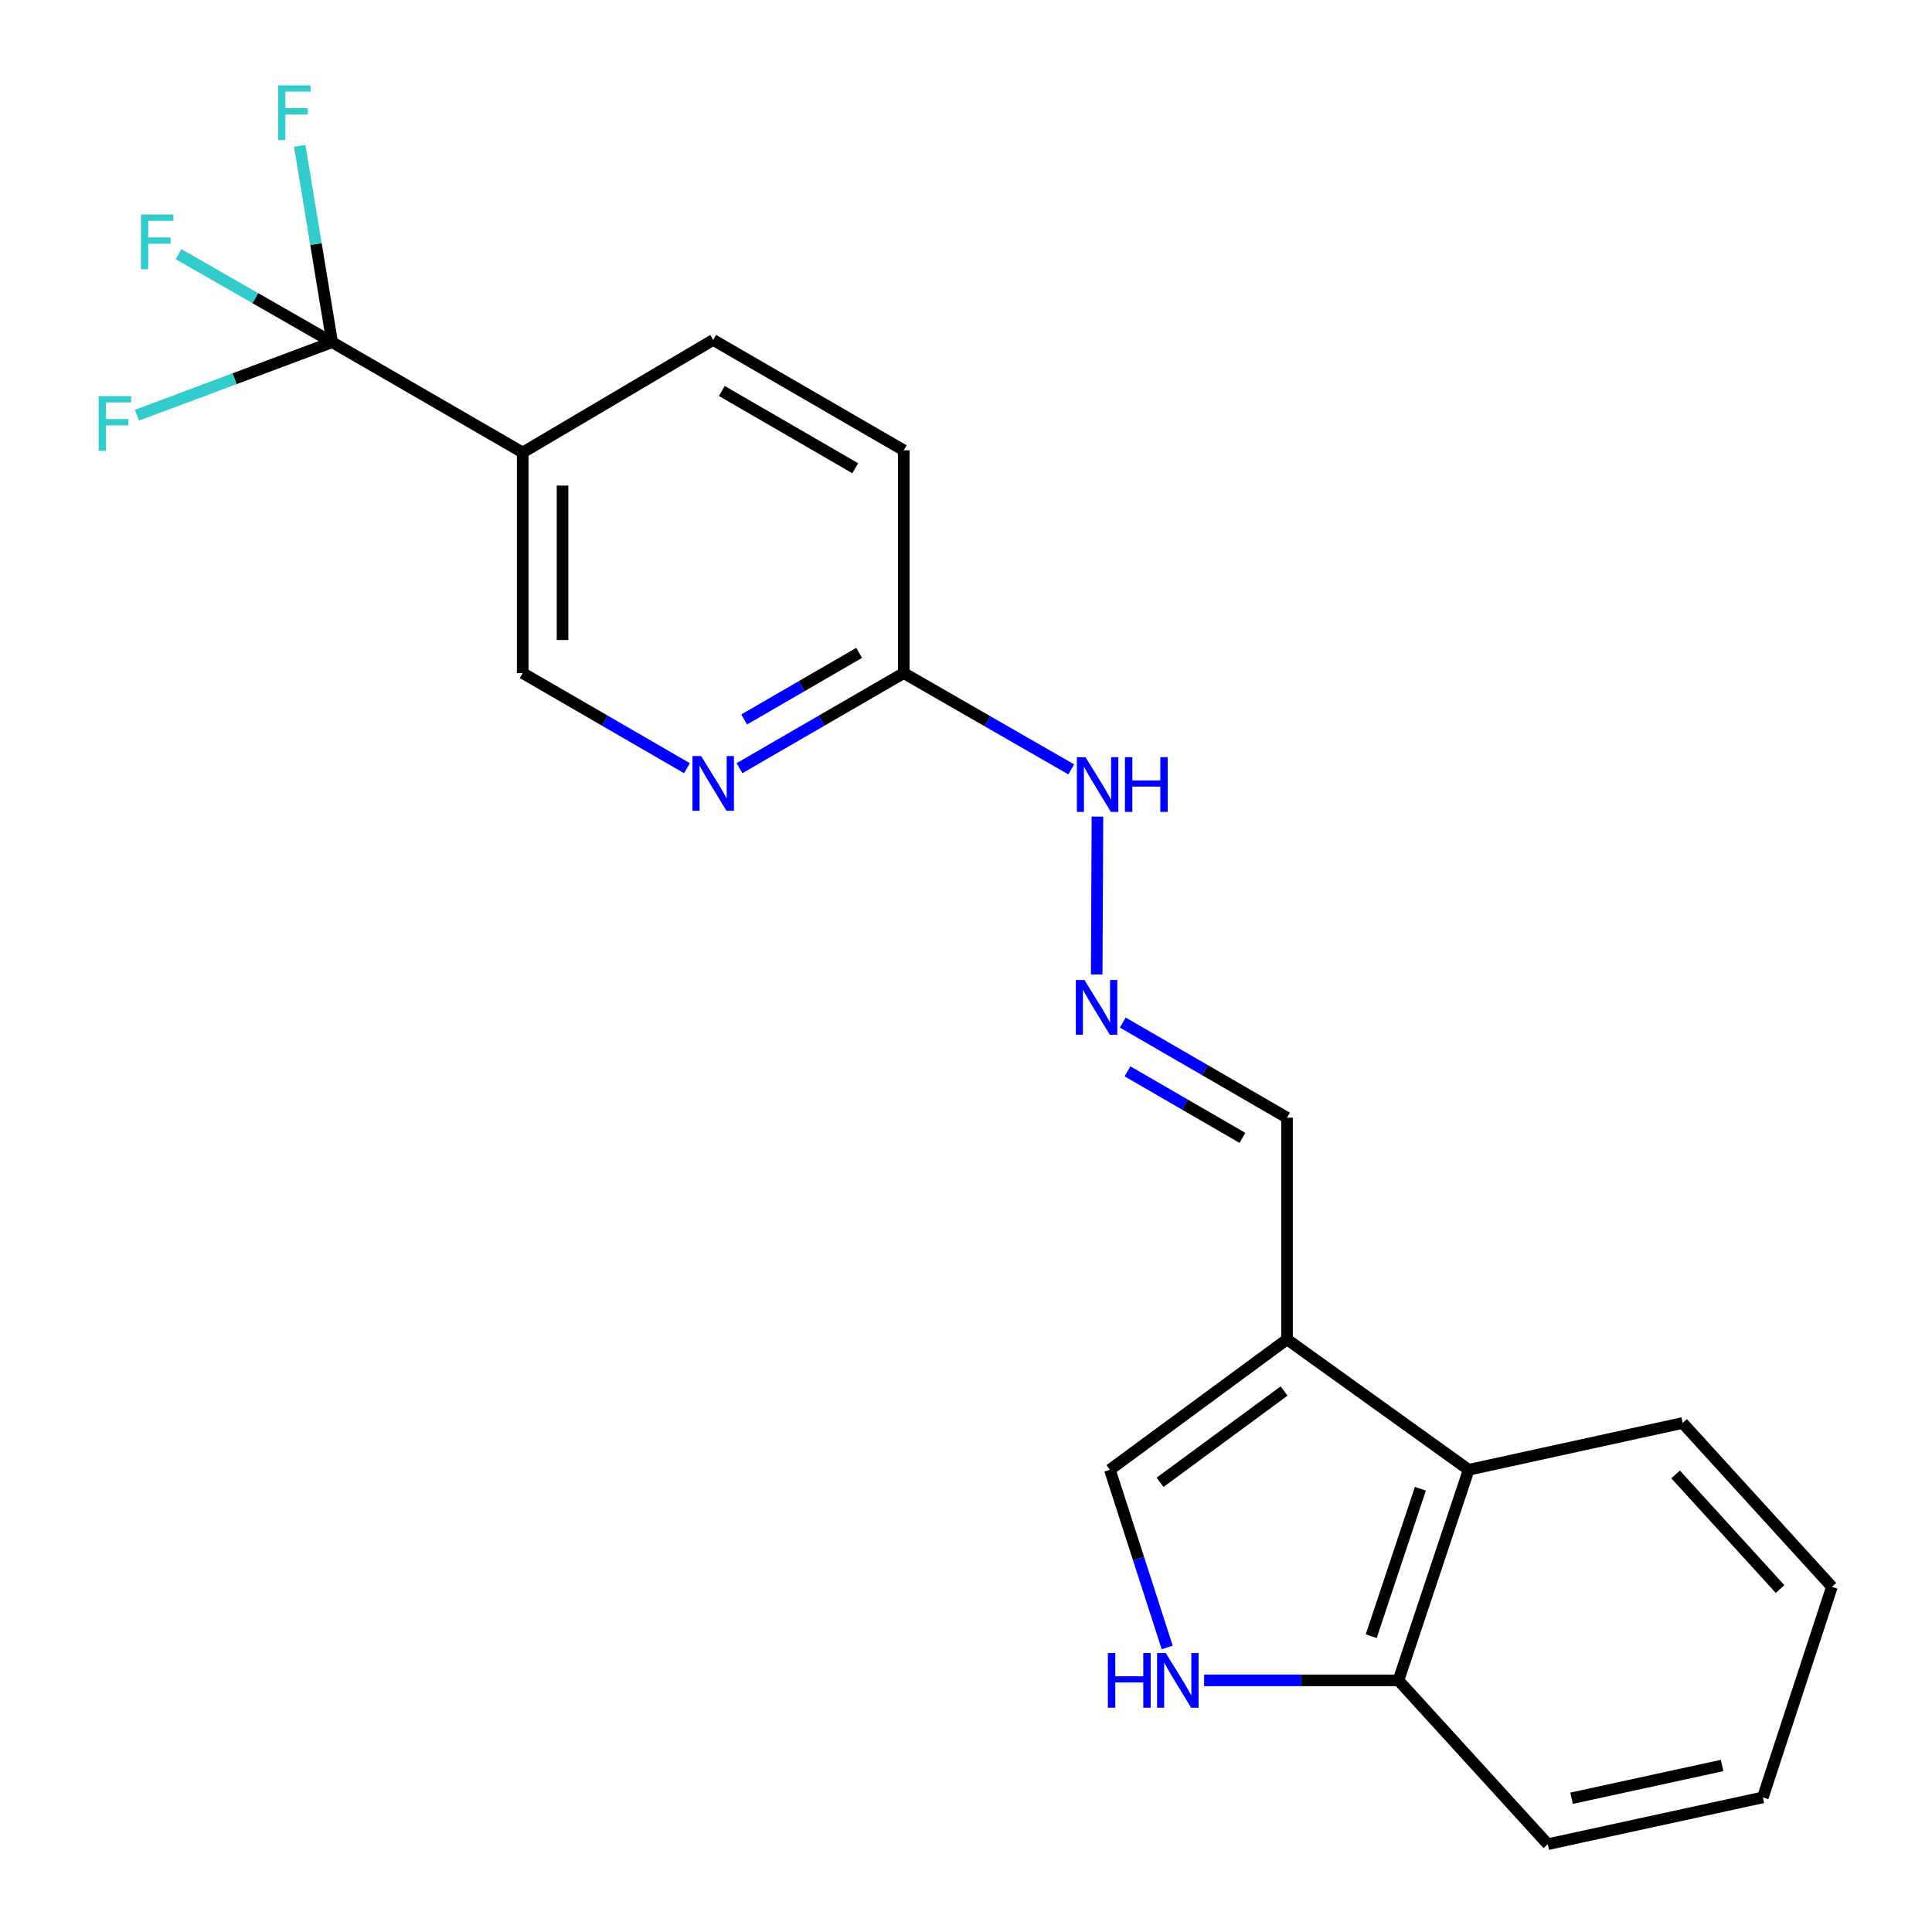 <?xml version='1.0' encoding='iso-8859-1'?>
<svg version='1.1' baseProfile='full'
              xmlns='http://www.w3.org/2000/svg'
                      xmlns:rdkit='http://www.rdkit.org/xml'
                      xmlns:xlink='http://www.w3.org/1999/xlink'
                  xml:space='preserve'
width='1000px' height='1000px' viewBox='0 0 1000 1000'>
<!-- END OF HEADER -->
<rect style='opacity:1.0;fill:#FFFFFF;stroke:none' width='1000' height='1000' x='0' y='0'> </rect>
<path class='bond-1' d='M 171.913,177.122 L 270.55,234.213' style='fill:none;fill-rule:evenodd;stroke:#000000;stroke-width:6px;stroke-linecap:butt;stroke-linejoin:miter;stroke-opacity:1' />
<path class='bond-13' d='M 171.913,177.122 L 163.535,126.308' style='fill:none;fill-rule:evenodd;stroke:#000000;stroke-width:6px;stroke-linecap:butt;stroke-linejoin:miter;stroke-opacity:1' />
<path class='bond-13' d='M 163.535,126.308 L 155.157,75.495' style='fill:none;fill-rule:evenodd;stroke:#33CCCC;stroke-width:6px;stroke-linecap:butt;stroke-linejoin:miter;stroke-opacity:1' />
<path class='bond-14' d='M 171.913,177.122 L 121.398,196.027' style='fill:none;fill-rule:evenodd;stroke:#000000;stroke-width:6px;stroke-linecap:butt;stroke-linejoin:miter;stroke-opacity:1' />
<path class='bond-14' d='M 121.398,196.027 L 70.884,214.932' style='fill:none;fill-rule:evenodd;stroke:#33CCCC;stroke-width:6px;stroke-linecap:butt;stroke-linejoin:miter;stroke-opacity:1' />
<path class='bond-15' d='M 171.913,177.122 L 132.153,154.327' style='fill:none;fill-rule:evenodd;stroke:#000000;stroke-width:6px;stroke-linecap:butt;stroke-linejoin:miter;stroke-opacity:1' />
<path class='bond-15' d='M 132.153,154.327 L 92.393,131.532' style='fill:none;fill-rule:evenodd;stroke:#33CCCC;stroke-width:6px;stroke-linecap:butt;stroke-linejoin:miter;stroke-opacity:1' />
<path class='bond-0' d='M 666.163,693.262 L 666.163,578.508' style='fill:none;fill-rule:evenodd;stroke:#000000;stroke-width:6px;stroke-linecap:butt;stroke-linejoin:miter;stroke-opacity:1' />
<path class='bond-3' d='M 666.163,693.262 L 574.468,760.754' style='fill:none;fill-rule:evenodd;stroke:#000000;stroke-width:6px;stroke-linecap:butt;stroke-linejoin:miter;stroke-opacity:1' />
<path class='bond-3' d='M 664.631,719.991 L 600.445,767.236' style='fill:none;fill-rule:evenodd;stroke:#000000;stroke-width:6px;stroke-linecap:butt;stroke-linejoin:miter;stroke-opacity:1' />
<path class='bond-4' d='M 666.163,693.262 L 760.196,760.754' style='fill:none;fill-rule:evenodd;stroke:#000000;stroke-width:6px;stroke-linecap:butt;stroke-linejoin:miter;stroke-opacity:1' />
<path class='bond-9' d='M 270.55,234.213 L 270.55,348.394' style='fill:none;fill-rule:evenodd;stroke:#000000;stroke-width:6px;stroke-linecap:butt;stroke-linejoin:miter;stroke-opacity:1' />
<path class='bond-9' d='M 291.169,251.34 L 291.169,331.267' style='fill:none;fill-rule:evenodd;stroke:#000000;stroke-width:6px;stroke-linecap:butt;stroke-linejoin:miter;stroke-opacity:1' />
<path class='bond-11' d='M 270.55,234.213 L 369.153,175.954' style='fill:none;fill-rule:evenodd;stroke:#000000;stroke-width:6px;stroke-linecap:butt;stroke-linejoin:miter;stroke-opacity:1' />
<path class='bond-2' d='M 604.152,852.734 L 589.31,806.744' style='fill:none;fill-rule:evenodd;stroke:#0000FF;stroke-width:6px;stroke-linecap:butt;stroke-linejoin:miter;stroke-opacity:1' />
<path class='bond-2' d='M 589.31,806.744 L 574.468,760.754' style='fill:none;fill-rule:evenodd;stroke:#000000;stroke-width:6px;stroke-linecap:butt;stroke-linejoin:miter;stroke-opacity:1' />
<path class='bond-22' d='M 623.24,869.757 L 673.539,869.757' style='fill:none;fill-rule:evenodd;stroke:#0000FF;stroke-width:6px;stroke-linecap:butt;stroke-linejoin:miter;stroke-opacity:1' />
<path class='bond-22' d='M 673.539,869.757 L 723.838,869.757' style='fill:none;fill-rule:evenodd;stroke:#000000;stroke-width:6px;stroke-linecap:butt;stroke-linejoin:miter;stroke-opacity:1' />
<path class='bond-7' d='M 760.196,760.754 L 723.838,869.757' style='fill:none;fill-rule:evenodd;stroke:#000000;stroke-width:6px;stroke-linecap:butt;stroke-linejoin:miter;stroke-opacity:1' />
<path class='bond-7' d='M 735.183,770.58 L 709.733,846.883' style='fill:none;fill-rule:evenodd;stroke:#000000;stroke-width:6px;stroke-linecap:butt;stroke-linejoin:miter;stroke-opacity:1' />
<path class='bond-17' d='M 760.196,760.754 L 870.929,736.538' style='fill:none;fill-rule:evenodd;stroke:#000000;stroke-width:6px;stroke-linecap:butt;stroke-linejoin:miter;stroke-opacity:1' />
<path class='bond-5' d='M 355.564,397.617 L 313.057,373.005' style='fill:none;fill-rule:evenodd;stroke:#0000FF;stroke-width:6px;stroke-linecap:butt;stroke-linejoin:miter;stroke-opacity:1' />
<path class='bond-5' d='M 313.057,373.005 L 270.55,348.394' style='fill:none;fill-rule:evenodd;stroke:#000000;stroke-width:6px;stroke-linecap:butt;stroke-linejoin:miter;stroke-opacity:1' />
<path class='bond-21' d='M 382.742,397.618 L 425.26,373.006' style='fill:none;fill-rule:evenodd;stroke:#0000FF;stroke-width:6px;stroke-linecap:butt;stroke-linejoin:miter;stroke-opacity:1' />
<path class='bond-21' d='M 425.26,373.006 L 467.778,348.394' style='fill:none;fill-rule:evenodd;stroke:#000000;stroke-width:6px;stroke-linecap:butt;stroke-linejoin:miter;stroke-opacity:1' />
<path class='bond-21' d='M 385.168,372.39 L 414.931,355.161' style='fill:none;fill-rule:evenodd;stroke:#0000FF;stroke-width:6px;stroke-linecap:butt;stroke-linejoin:miter;stroke-opacity:1' />
<path class='bond-21' d='M 414.931,355.161 L 444.693,337.933' style='fill:none;fill-rule:evenodd;stroke:#000000;stroke-width:6px;stroke-linecap:butt;stroke-linejoin:miter;stroke-opacity:1' />
<path class='bond-6' d='M 567.652,504.374 L 568.033,422.686' style='fill:none;fill-rule:evenodd;stroke:#0000FF;stroke-width:6px;stroke-linecap:butt;stroke-linejoin:miter;stroke-opacity:1' />
<path class='bond-10' d='M 581.16,529.286 L 623.662,553.897' style='fill:none;fill-rule:evenodd;stroke:#0000FF;stroke-width:6px;stroke-linecap:butt;stroke-linejoin:miter;stroke-opacity:1' />
<path class='bond-10' d='M 623.662,553.897 L 666.163,578.508' style='fill:none;fill-rule:evenodd;stroke:#000000;stroke-width:6px;stroke-linecap:butt;stroke-linejoin:miter;stroke-opacity:1' />
<path class='bond-10' d='M 583.579,554.513 L 613.33,571.74' style='fill:none;fill-rule:evenodd;stroke:#0000FF;stroke-width:6px;stroke-linecap:butt;stroke-linejoin:miter;stroke-opacity:1' />
<path class='bond-10' d='M 613.33,571.74 L 643.081,588.968' style='fill:none;fill-rule:evenodd;stroke:#000000;stroke-width:6px;stroke-linecap:butt;stroke-linejoin:miter;stroke-opacity:1' />
<path class='bond-18' d='M 723.838,869.757 L 801.135,954.545' style='fill:none;fill-rule:evenodd;stroke:#000000;stroke-width:6px;stroke-linecap:butt;stroke-linejoin:miter;stroke-opacity:1' />
<path class='bond-8' d='M 467.778,348.394 L 467.778,233.079' style='fill:none;fill-rule:evenodd;stroke:#000000;stroke-width:6px;stroke-linecap:butt;stroke-linejoin:miter;stroke-opacity:1' />
<path class='bond-12' d='M 467.778,348.394 L 511.128,373.313' style='fill:none;fill-rule:evenodd;stroke:#000000;stroke-width:6px;stroke-linecap:butt;stroke-linejoin:miter;stroke-opacity:1' />
<path class='bond-12' d='M 511.128,373.313 L 554.477,398.232' style='fill:none;fill-rule:evenodd;stroke:#0000FF;stroke-width:6px;stroke-linecap:butt;stroke-linejoin:miter;stroke-opacity:1' />
<path class='bond-16' d='M 369.153,175.954 L 467.778,233.079' style='fill:none;fill-rule:evenodd;stroke:#000000;stroke-width:6px;stroke-linecap:butt;stroke-linejoin:miter;stroke-opacity:1' />
<path class='bond-16' d='M 373.613,202.364 L 442.65,242.352' style='fill:none;fill-rule:evenodd;stroke:#000000;stroke-width:6px;stroke-linecap:butt;stroke-linejoin:miter;stroke-opacity:1' />
<path class='bond-19' d='M 870.929,736.538 L 948.191,821.327' style='fill:none;fill-rule:evenodd;stroke:#000000;stroke-width:6px;stroke-linecap:butt;stroke-linejoin:miter;stroke-opacity:1' />
<path class='bond-19' d='M 867.278,763.144 L 921.362,822.496' style='fill:none;fill-rule:evenodd;stroke:#000000;stroke-width:6px;stroke-linecap:butt;stroke-linejoin:miter;stroke-opacity:1' />
<path class='bond-23' d='M 801.135,954.545 L 912.441,930.33' style='fill:none;fill-rule:evenodd;stroke:#000000;stroke-width:6px;stroke-linecap:butt;stroke-linejoin:miter;stroke-opacity:1' />
<path class='bond-23' d='M 813.448,930.766 L 891.362,913.815' style='fill:none;fill-rule:evenodd;stroke:#000000;stroke-width:6px;stroke-linecap:butt;stroke-linejoin:miter;stroke-opacity:1' />
<path class='bond-20' d='M 948.191,821.327 L 912.441,930.33' style='fill:none;fill-rule:evenodd;stroke:#000000;stroke-width:6px;stroke-linecap:butt;stroke-linejoin:miter;stroke-opacity:1' />
<path  class='atom-3' d='M 573.426 855.597
L 577.266 855.597
L 577.266 867.637
L 591.746 867.637
L 591.746 855.597
L 595.586 855.597
L 595.586 883.917
L 591.746 883.917
L 591.746 870.837
L 577.266 870.837
L 577.266 883.917
L 573.426 883.917
L 573.426 855.597
' fill='#0000FF'/>
<path  class='atom-3' d='M 603.386 855.597
L 612.666 870.597
Q 613.586 872.077, 615.066 874.757
Q 616.546 877.437, 616.626 877.597
L 616.626 855.597
L 620.386 855.597
L 620.386 883.917
L 616.506 883.917
L 606.546 867.517
Q 605.386 865.597, 604.146 863.397
Q 602.946 861.197, 602.586 860.517
L 602.586 883.917
L 598.906 883.917
L 598.906 855.597
L 603.386 855.597
' fill='#0000FF'/>
<path  class='atom-6' d='M 362.893 391.324
L 372.173 406.324
Q 373.093 407.804, 374.573 410.484
Q 376.053 413.164, 376.133 413.324
L 376.133 391.324
L 379.893 391.324
L 379.893 419.644
L 376.013 419.644
L 366.053 403.244
Q 364.893 401.324, 363.653 399.124
Q 362.453 396.924, 362.093 396.244
L 362.093 419.644
L 358.413 419.644
L 358.413 391.324
L 362.893 391.324
' fill='#0000FF'/>
<path  class='atom-7' d='M 561.312 507.258
L 570.592 522.258
Q 571.512 523.738, 572.992 526.418
Q 574.472 529.098, 574.552 529.258
L 574.552 507.258
L 578.312 507.258
L 578.312 535.578
L 574.432 535.578
L 564.472 519.178
Q 563.312 517.258, 562.072 515.058
Q 560.872 512.858, 560.512 512.178
L 560.512 535.578
L 556.832 535.578
L 556.832 507.258
L 561.312 507.258
' fill='#0000FF'/>
<path  class='atom-13' d='M 561.851 391.908
L 571.131 406.908
Q 572.051 408.388, 573.531 411.068
Q 575.011 413.748, 575.091 413.908
L 575.091 391.908
L 578.851 391.908
L 578.851 420.228
L 574.971 420.228
L 565.011 403.828
Q 563.851 401.908, 562.611 399.708
Q 561.411 397.508, 561.051 396.828
L 561.051 420.228
L 557.371 420.228
L 557.371 391.908
L 561.851 391.908
' fill='#0000FF'/>
<path  class='atom-13' d='M 582.251 391.908
L 586.091 391.908
L 586.091 403.948
L 600.571 403.948
L 600.571 391.908
L 604.411 391.908
L 604.411 420.228
L 600.571 420.228
L 600.571 407.148
L 586.091 407.148
L 586.091 420.228
L 582.251 420.228
L 582.251 391.908
' fill='#0000FF'/>
<path  class='atom-14' d='M 143.906 44.165
L 160.746 44.165
L 160.746 47.405
L 147.706 47.405
L 147.706 56.005
L 159.306 56.005
L 159.306 59.285
L 147.706 59.285
L 147.706 72.485
L 143.906 72.485
L 143.906 44.165
' fill='#33CCCC'/>
<path  class='atom-15' d='M 51.042 205.047
L 67.882 205.047
L 67.882 208.287
L 54.842 208.287
L 54.842 216.887
L 66.442 216.887
L 66.442 220.167
L 54.842 220.167
L 54.842 233.367
L 51.042 233.367
L 51.042 205.047
' fill='#33CCCC'/>
<path  class='atom-16' d='M 72.943 111.049
L 89.783 111.049
L 89.783 114.289
L 76.743 114.289
L 76.743 122.889
L 88.343 122.889
L 88.343 126.169
L 76.743 126.169
L 76.743 139.369
L 72.943 139.369
L 72.943 111.049
' fill='#33CCCC'/>
</svg>
